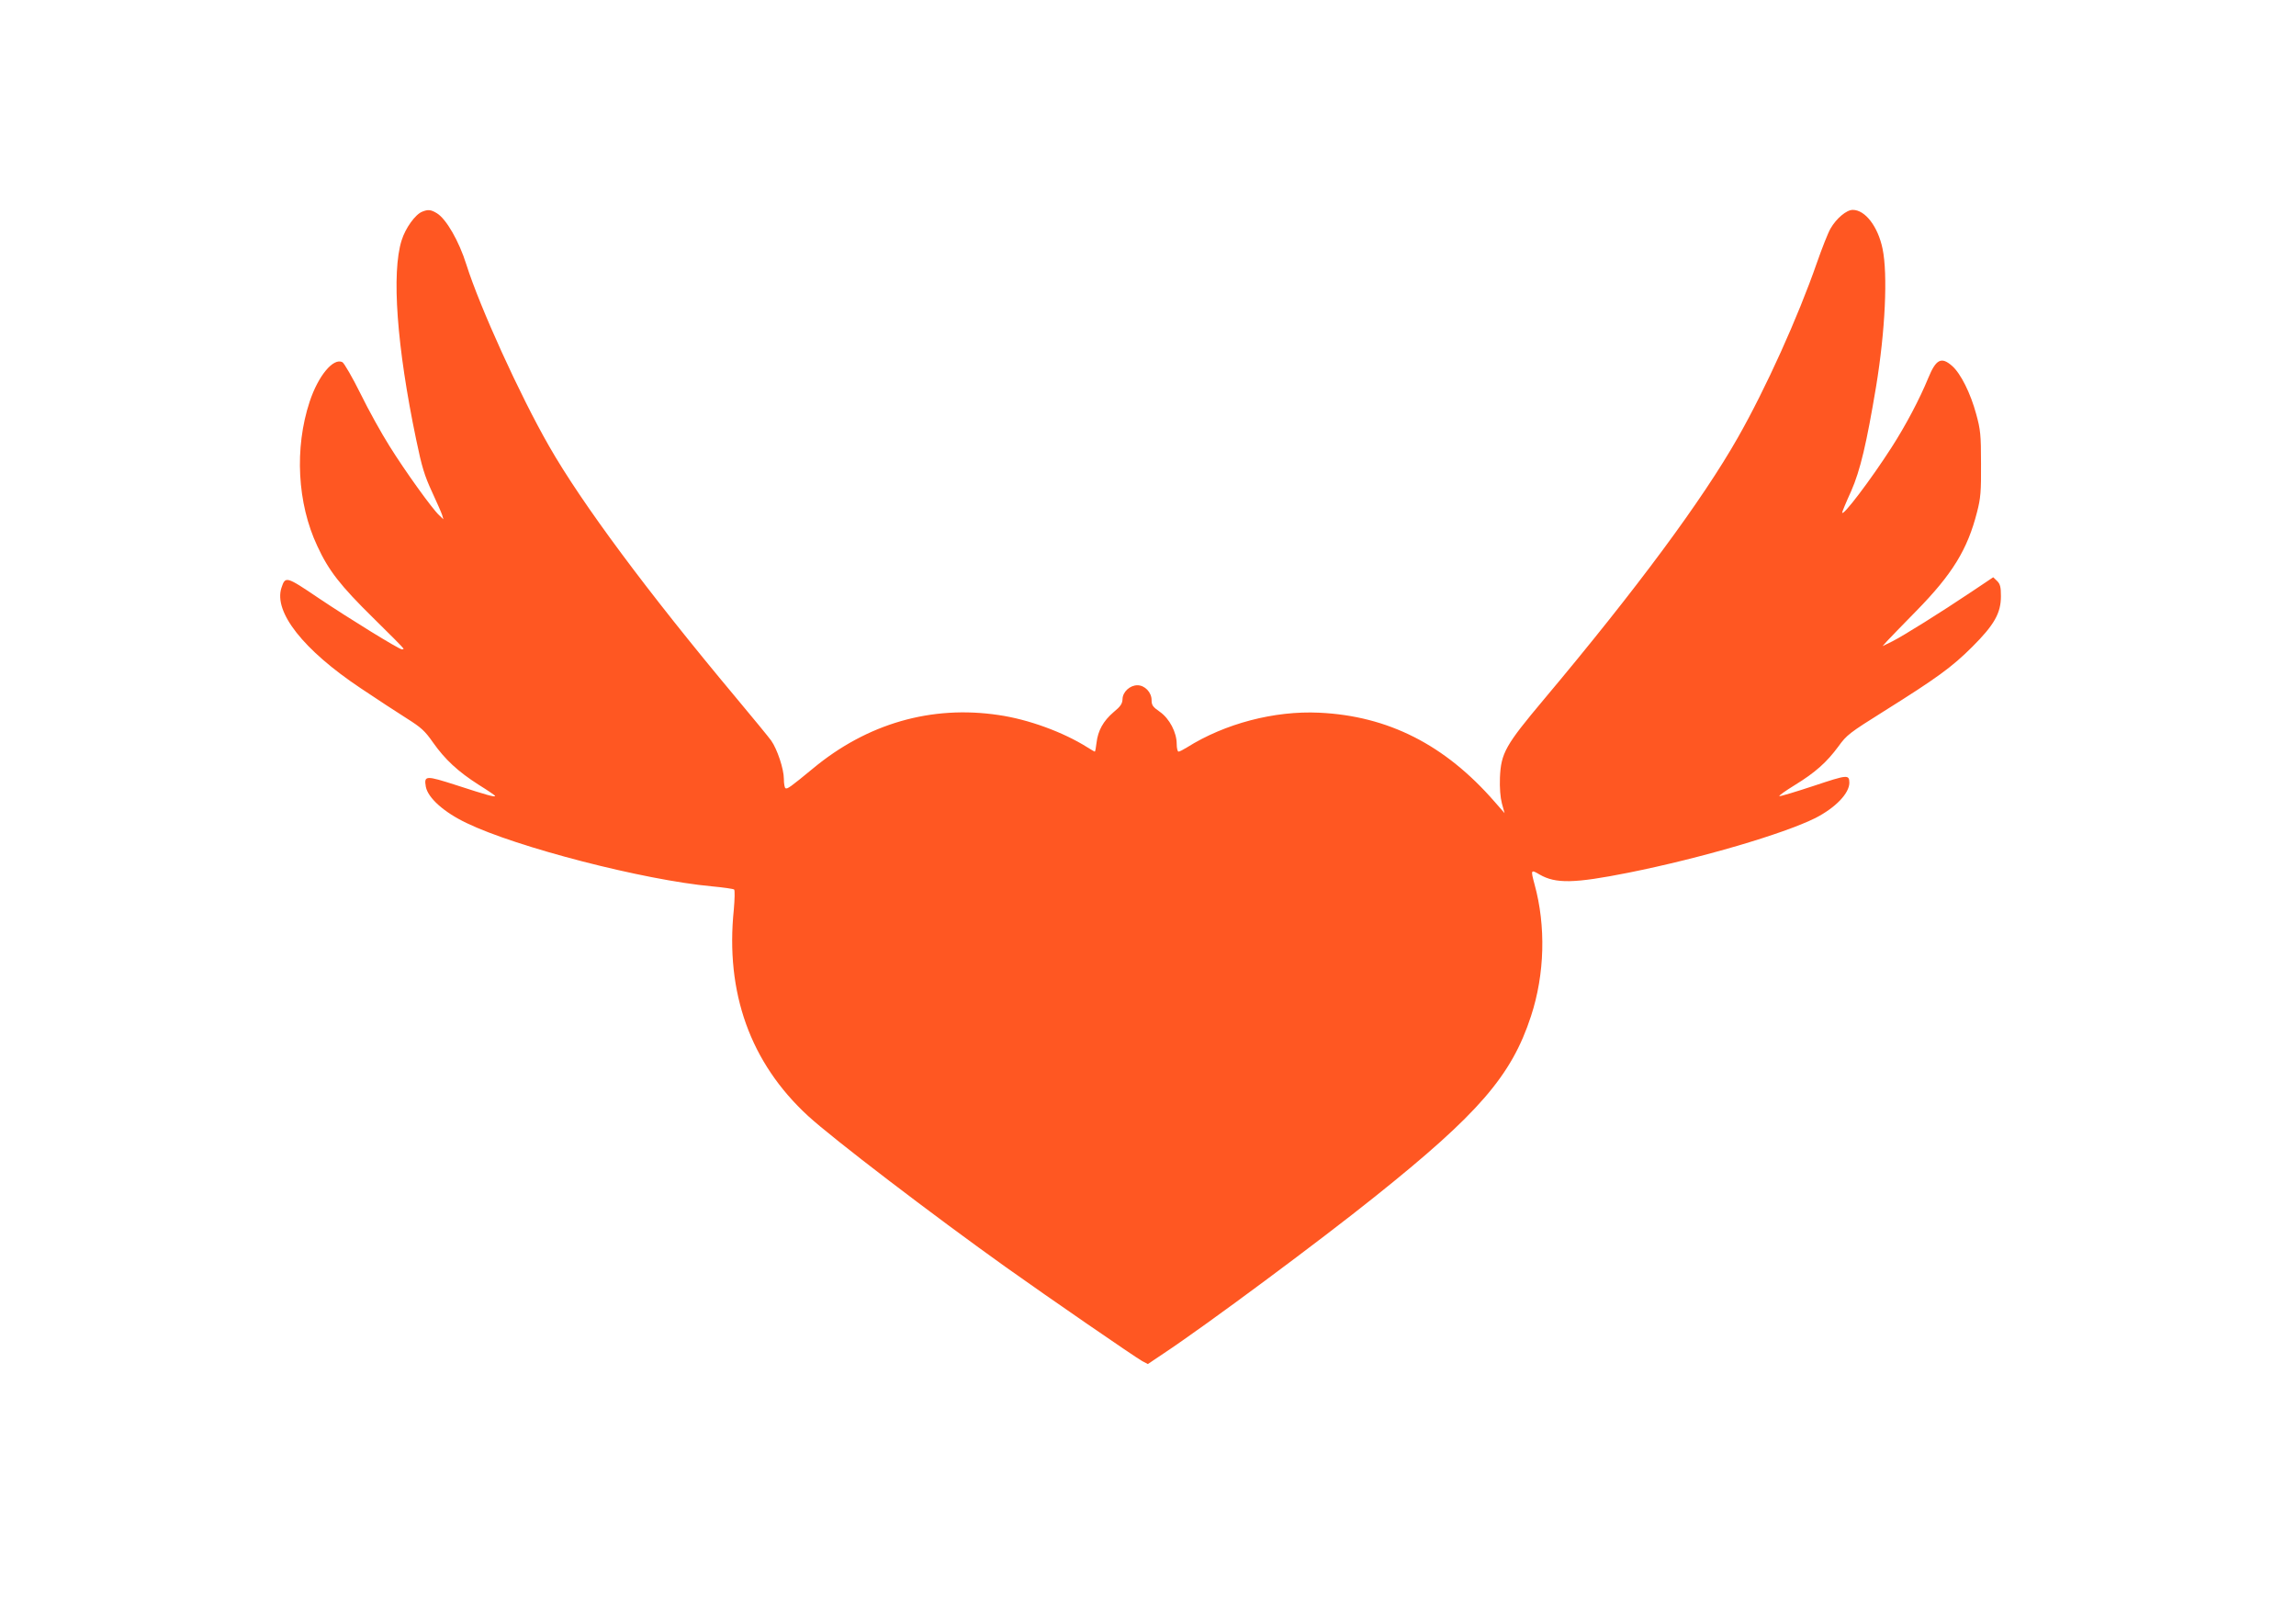 <?xml version="1.0" standalone="no"?>
<!DOCTYPE svg PUBLIC "-//W3C//DTD SVG 20010904//EN"
 "http://www.w3.org/TR/2001/REC-SVG-20010904/DTD/svg10.dtd">
<svg version="1.0" xmlns="http://www.w3.org/2000/svg"
 width="1280pt" height="904pt" viewBox="0 0 1280 904"
 preserveAspectRatio="xMidYMid meet">
<g transform="translate(0,904) scale(0.1,-0.1)"
fill="#ff5722" stroke="none">
<path d="M2354 7860 c-39 -15 -94 -92 -115 -160 -57 -180 -27 -593 81 -1110
32 -155 47 -202 88 -291 27 -59 53 -117 57 -130 l7 -24 -24 23 c-38 35 -190
246 -277 386 -43 68 -116 199 -161 291 -45 91 -91 170 -101 176 -50 26 -135
-75 -183 -221 -85 -258 -69 -566 43 -804 63 -137 129 -221 311 -400 94 -92
170 -169 170 -172 0 -2 -4 -4 -9 -4 -16 0 -292 170 -465 286 -182 123 -185
123 -207 57 -44 -135 122 -346 441 -559 91 -61 207 -137 258 -169 79 -50 100
-68 146 -134 67 -95 139 -162 255 -236 50 -31 91 -59 91 -62 0 -8 -44 4 -213
59 -174 56 -184 56 -173 -8 12 -62 101 -142 227 -202 279 -135 988 -318 1368
-353 64 -6 120 -14 124 -18 4 -5 3 -54 -2 -111 -48 -464 92 -855 414 -1151
136 -125 695 -552 1100 -841 247 -176 721 -502 762 -525 l32 -17 88 59 c234
155 871 628 1179 875 578 462 761 674 869 1005 77 234 84 503 20 735 -22 82
-21 84 28 55 90 -52 193 -50 495 10 405 81 864 216 1043 305 111 57 189 137
189 197 -1 46 -10 45 -199 -18 -100 -33 -186 -59 -191 -57 -5 2 33 29 85 61
116 71 179 128 244 216 46 64 62 76 255 197 292 183 378 245 492 359 122 122
159 187 159 282 0 50 -4 67 -21 84 l-22 21 -118 -79 c-176 -118 -381 -246
-444 -278 l-55 -27 25 28 c14 15 87 91 163 168 201 205 286 343 339 552 20 77
23 114 22 269 0 162 -3 190 -27 277 -31 115 -86 226 -134 268 -60 53 -90 38
-133 -67 -49 -119 -125 -263 -204 -386 -114 -178 -276 -392 -276 -364 0 4 22
58 50 119 51 116 86 266 139 583 51 309 66 626 36 769 -26 124 -97 216 -166
216 -35 0 -91 -47 -124 -104 -13 -22 -47 -108 -76 -191 -105 -302 -285 -701
-441 -975 -197 -347 -563 -842 -1081 -1459 -215 -256 -239 -299 -245 -436 -2
-58 2 -109 11 -144 l15 -54 -56 64 c-276 317 -593 478 -977 496 -251 12 -527
-61 -737 -193 -21 -13 -42 -24 -48 -24 -5 0 -10 19 -10 43 0 64 -40 141 -94
179 -39 27 -46 37 -46 65 0 44 -38 83 -79 83 -42 0 -82 -37 -83 -77 -1 -26
-11 -41 -50 -73 -57 -49 -87 -102 -95 -171 -3 -27 -7 -49 -10 -49 -2 0 -20 11
-41 24 -135 85 -329 156 -495 180 -374 56 -733 -47 -1036 -299 -125 -103 -142
-115 -152 -109 -5 3 -9 26 -9 52 0 55 -37 166 -71 214 -13 18 -103 128 -201
245 -486 581 -855 1077 -1037 1396 -163 284 -386 775 -461 1012 -41 131 -112
254 -164 286 -34 21 -50 22 -82 9z"/>
</g>
</svg>
